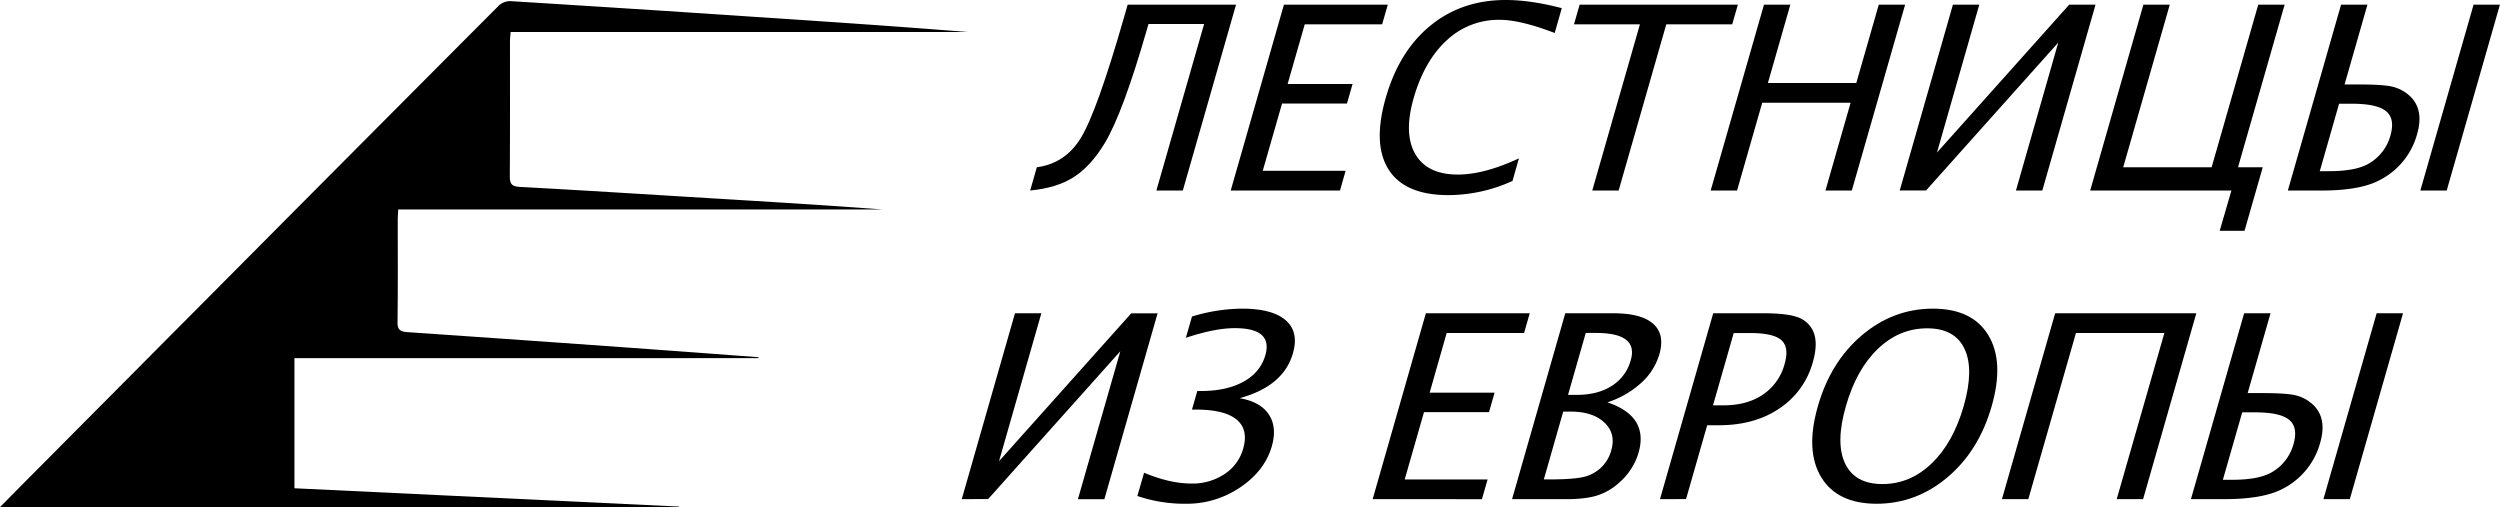 <?xml version="1.0" encoding="UTF-8"?> <svg xmlns="http://www.w3.org/2000/svg" viewBox="0 0 1409.42 285.88"> <title>6</title> <g id="Слой_2" data-name="Слой 2"> <g id="Слой_1-2" data-name="Слой 1"> <path d="M427.57,201.92H166v73.35l216.76,10.32v.29H0c9-9.1,17.38-17.57,25.77-26q68.88-69.28,137.77-138.56Q222.39,62.14,281.32,3.05A9.45,9.45,0,0,1,287.8.64q66.85,4.13,133.67,8.6c41.37,2.73,82.75,5.5,124.11,8.81H287.88c-.15,2-.37,3.62-.37,5.22,0,25.33.07,50.66-.1,76,0,4.36,1,5.85,5.72,6.11,36.26,1.95,72.49,4.27,108.74,6.46,31.92,1.93,63.85,3.86,95.77,6.26H224.51c-.11,2.27-.27,4.06-.27,5.86,0,19.16.13,38.33-.13,57.49-.07,4.53,1.57,5.53,5.69,5.81Q299.09,192,368.34,197c19.76,1.42,39.51,2.92,59.26,4.38Z"></path> <path d="M580.78,107.4l3.75-13.1q15.84-2.11,24.62-16.21,9.15-14.66,24.69-68.82l1.9-6.65h61.1l-30,104.78H651.93l26.92-93.88H647.49l-.68,2.34q-13.68,47.72-24,64.85-7.85,13-17.48,19.15T580.78,107.4Z"></path> <path d="M693.84,107.4l30-104.78h58.55l-3.19,11.11H735.57l-9.65,33.63h36.61l-3.15,11h-36.6L711.9,96.28h46.72l-3.18,11.12Z"></path> <path d="M852.7,102a87.43,87.43,0,0,1-36.14,8q-24.42,0-33.63-14.3t-1.66-40.64q7.53-26.26,25.22-40.67T848.89,0q14,0,31.6,4.6l-4,14q-19.4-7.44-31.07-7.43A42.65,42.65,0,0,0,815.7,22.66Q803.06,34.2,797,55.22q-5.78,20.11.91,31.65t24,11.54q14.8,0,34.41-9.13Z"></path> <path d="M897.67,107.4l26.86-93.67H887.36l3.19-11.11h89.2l-3.19,11.11H939.39L912.54,107.4Z"></path> <path d="M964.43,107.4,994.48,2.62h14.86L996.68,46.8h49.84l12.67-44.18h14.86L1044,107.4h-14.87l14.19-49.49H993.49L979.3,107.4Z"></path> <path d="M1071,107.4,1101,2.62h14.86L1092,86l74.53-83.36h14.86l-30,104.78h-14.87L1160.38,24l-74.53,83.37Z"></path> <path d="M1178.38,107.4l30-104.78h14.87L1197,94.3h49.84l26.29-91.68H1288L1261.72,94.3h13.94l-10.27,35.83h-14L1258,107.4Z"></path> <path d="M1289.82,107.4l30-104.78h14.87l-12.89,45h8q12.47,0,17.83,1a22,22,0,0,1,9.53,4.29q9.85,7.63,5.56,22.58a41.28,41.28,0,0,1-21.13,26.05q-11,5.88-32.77,5.88Zm18-10.9h5.24q15.3,0,22.57-4.39a26.14,26.14,0,0,0,12-15.65q2.73-9.48-2.4-13.73T1326,58.48h-7.3Zm56.7,10.9,30-104.78h14.86l-30,104.78Z"></path> <path d="M542.21,281.39l30-104.78h14.87L563.22,260l74.53-83.36h14.86l-30,104.78H607.7L631.61,198l-74.53,83.36Z"></path> <path d="M641.2,279.62,645,266.53q14.71,6.09,26.67,6.08a32.64,32.64,0,0,0,18.68-5.34,25.19,25.19,0,0,0,10.51-14.34q3.09-10.76-3.71-16.39t-23-5.63H672l3-10.47H677q14.55,0,24.07-5.28t12.29-14.9Q717.76,185,696.14,185q-11.28,0-27.59,5.45l3.45-12A98.94,98.94,0,0,1,700.09,174q17.2,0,24.74,6.55t4.09,18.59q-5.34,18.62-30.06,25.34,11.67,2,16.45,9.17t1.68,18q-4,13.8-17.81,23.11A53.5,53.5,0,0,1,668.69,284,83,83,0,0,1,641.2,279.62Z"></path> <path d="M773.86,281.39l30-104.78h58.55l-3.19,11.12H815.59L806,221.36h36.6l-3.15,11H802.8l-10.88,37.95h46.73l-3.19,11.11Z"></path> <path d="M852.45,281.39l30-104.78h27.18q15.72,0,22.4,5.95t3.48,17.13a35,35,0,0,1-10.22,16.14,52.37,52.37,0,0,1-19.08,11q23.44,7.86,17.56,28.39a35.43,35.43,0,0,1-10.35,16.35,34,34,0,0,1-12.6,7.65q-6.72,2.19-17.55,2.19Zm17.91-11.11h3q16.32,0,21.71-2.06a20.79,20.79,0,0,0,13.33-14.44q2.68-9.34-3.88-15.54t-19.07-6.19h-4.16ZM884,222.63h4.75q12,0,19.94-5.1A24.66,24.66,0,0,0,919.38,203q4.39-15.3-19.54-15.29H894Z"></path> <path d="M935.85,281.39l30-104.78h28.53q12.32,0,18.43,2a15.07,15.07,0,0,1,8.9,7.12q3.66,6.72.33,18.33a45.82,45.82,0,0,1-18.84,26.2q-14,9.48-34.15,9.48h-6.59l-11.93,41.63Zm29.89-52.88h6q13.23,0,22.21-6.09a30.2,30.2,0,0,0,12.17-17.28q2.68-9.34-1.86-13.38t-17.71-4h-9.14Z"></path> <path d="M1058.08,284q-22.3,0-31.36-15t-1.86-40q7.19-25.06,24.82-40t39.94-15q22.31,0,31.36,15t1.86,40q-7.18,25.07-24.82,40T1058.08,284Zm3.18-11.11q15.65,0,27.77-11.65t18.06-32.39q5.91-20.6.45-32.18t-21.1-11.57q-15.66,0-27.75,11.57t-18,32.18q-6,20.74-.51,32.39T1061.26,272.9Z"></path> <path d="M1128.63,281.39l30-104.78h79.58l-30,104.78h-14.87l26.86-93.66h-49.84l-26.86,93.66Z"></path> <path d="M1235.18,281.39l30-104.78h14.87l-12.89,45h8q12.45,0,17.83,1a21.88,21.88,0,0,1,9.53,4.28q9.84,7.65,5.56,22.58A41.28,41.28,0,0,1,1287,275.52q-11,5.87-32.76,5.87Zm18-10.9h5.24q15.28,0,22.57-4.39a26.19,26.19,0,0,0,12-15.65q2.71-9.48-2.4-13.73t-19.21-4.25h-7.29Zm56.7,10.9,30-104.78h14.87l-30,104.78Z"></path> </g> </g> </svg> 